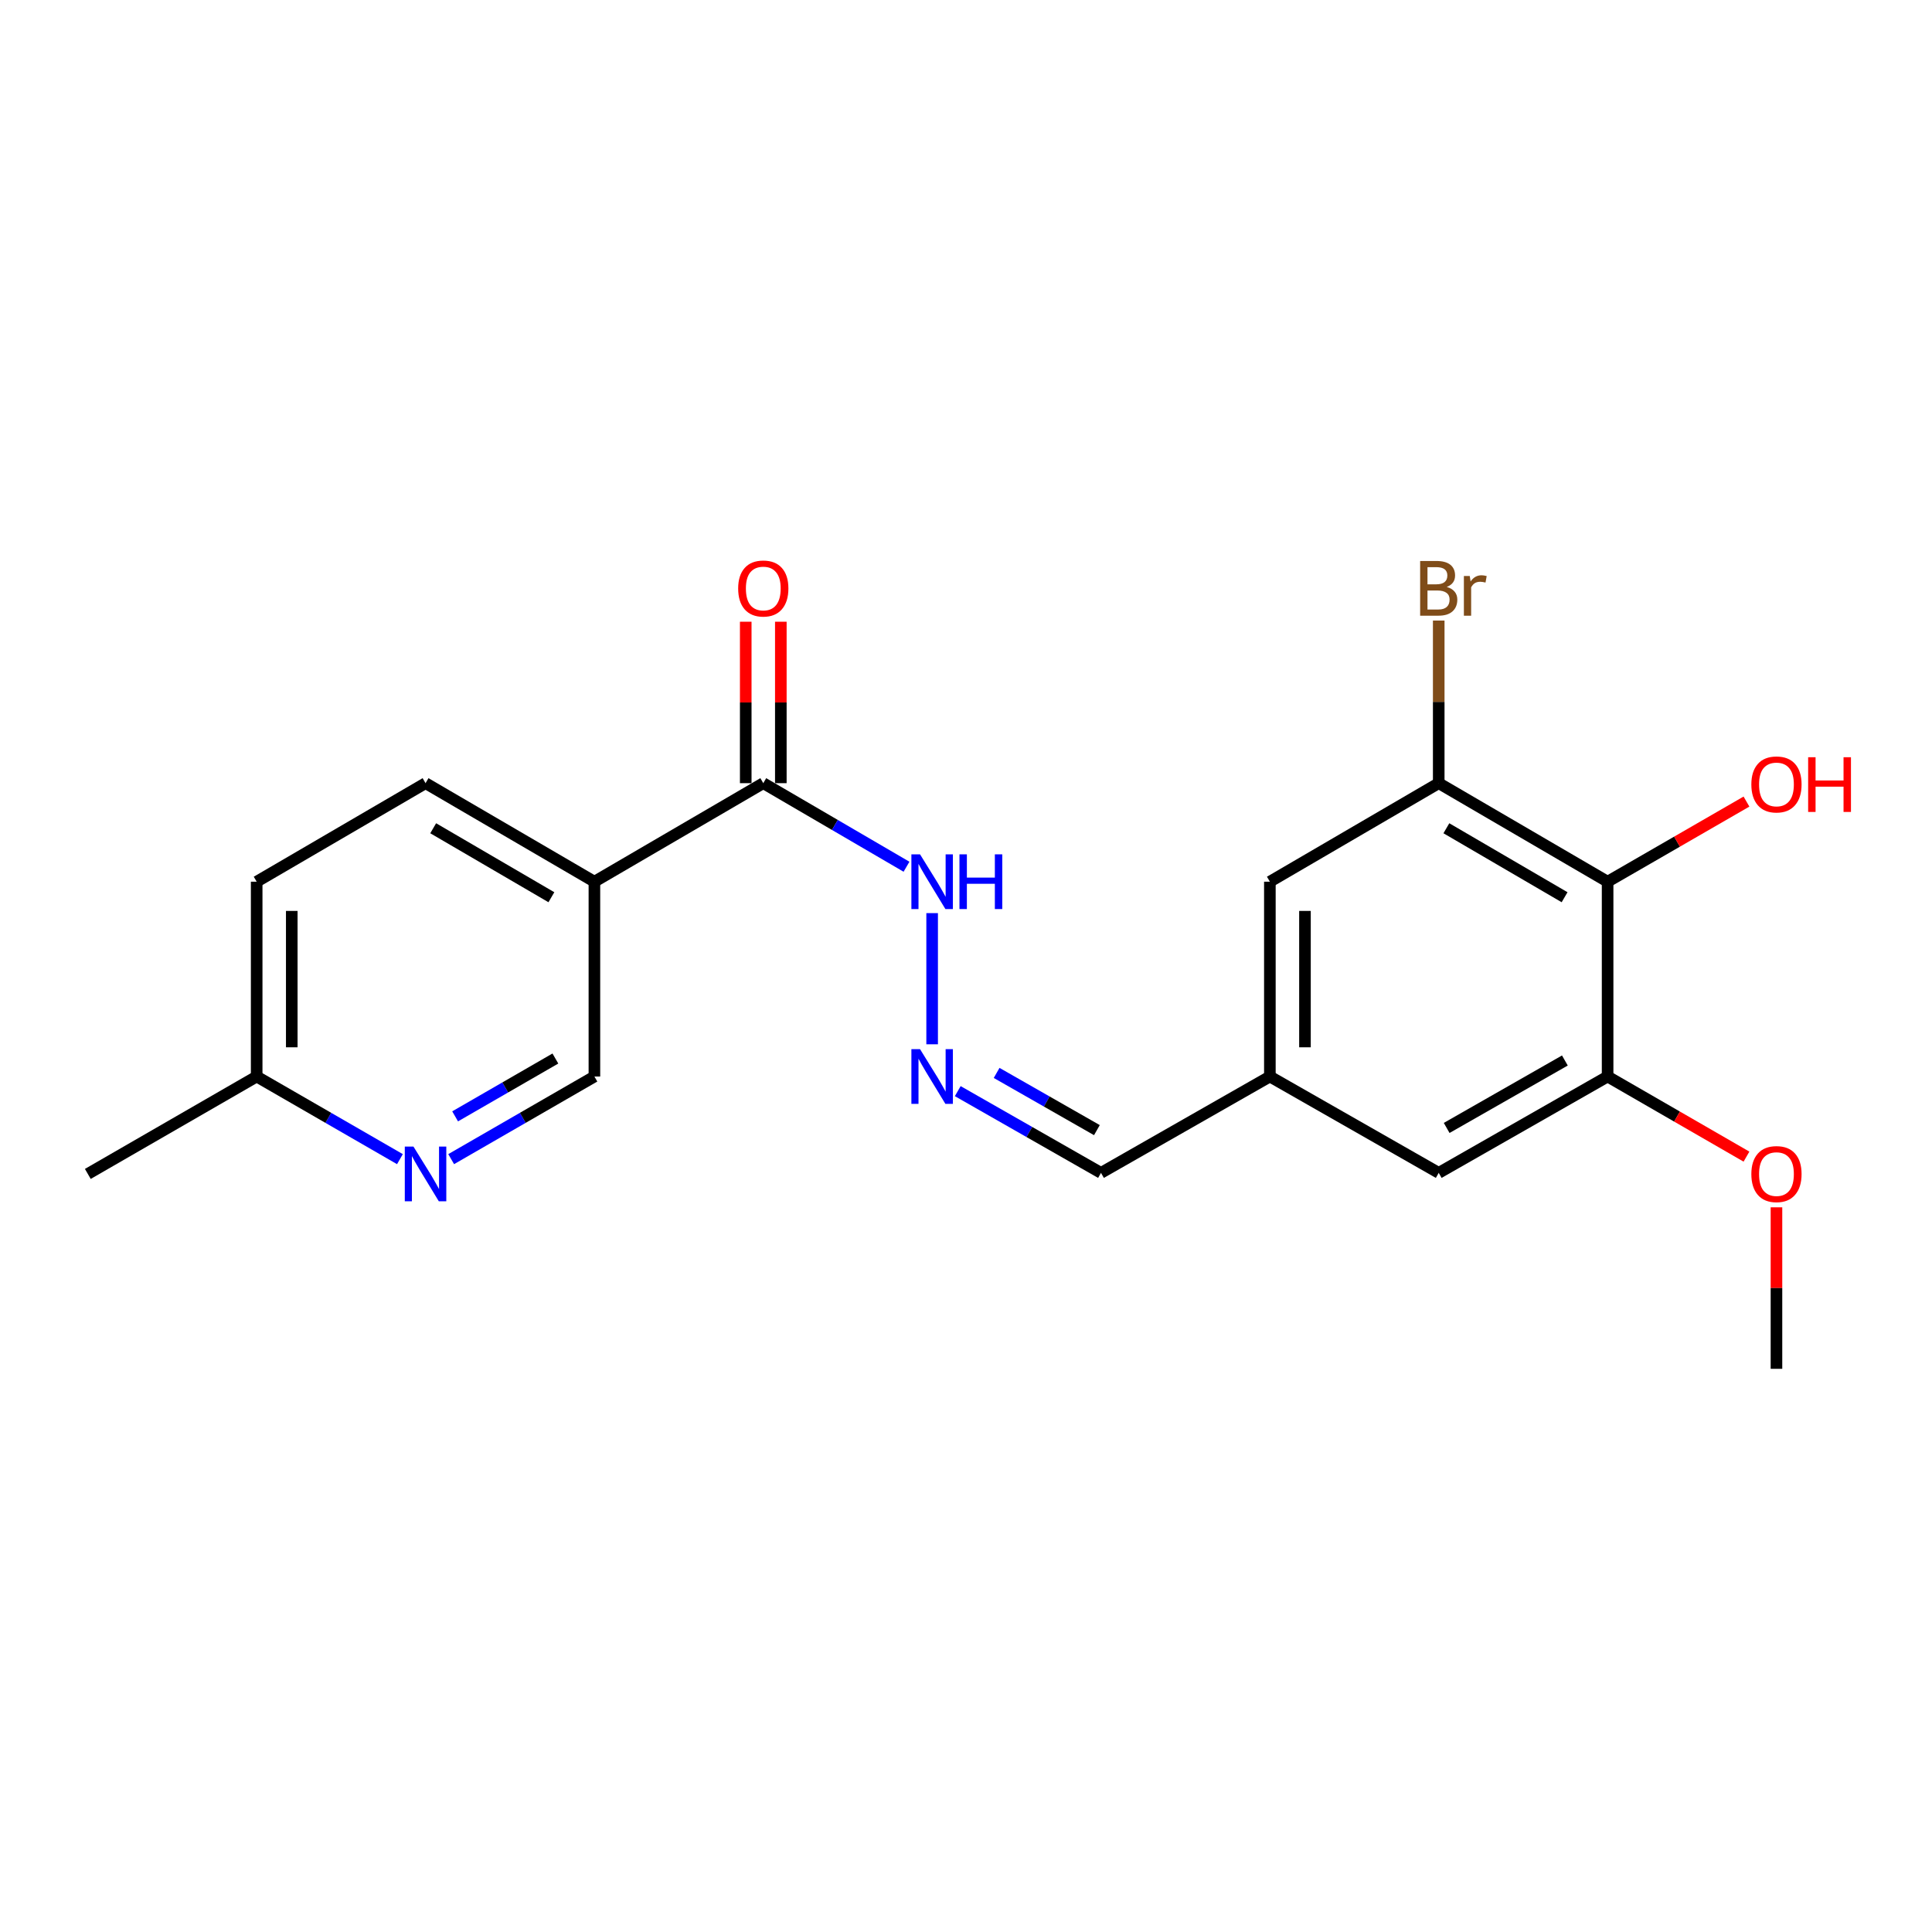 <?xml version='1.0' encoding='iso-8859-1'?>
<svg version='1.1' baseProfile='full'
              xmlns='http://www.w3.org/2000/svg'
                      xmlns:rdkit='http://www.rdkit.org/xml'
                      xmlns:xlink='http://www.w3.org/1999/xlink'
                  xml:space='preserve'
width='1000px' height='1000px' viewBox='0 0 1000 1000'>
<!-- END OF HEADER -->
<rect style='opacity:1.0;fill:#FFFFFF;stroke:none' width='1000' height='1000' x='0' y='0'> </rect>
<path class='bond-2' d='M 832.093,456.366 L 744.683,405.365' style='fill:none;fill-rule:evenodd;stroke:#000000;stroke-width:6px;stroke-linecap:butt;stroke-linejoin:miter;stroke-opacity:1' />
<path class='bond-2' d='M 809.828,464.404 L 748.641,428.704' style='fill:none;fill-rule:evenodd;stroke:#000000;stroke-width:6px;stroke-linecap:butt;stroke-linejoin:miter;stroke-opacity:1' />
<path class='bond-3' d='M 832.093,456.366 L 832.093,557.207' style='fill:none;fill-rule:evenodd;stroke:#000000;stroke-width:6px;stroke-linecap:butt;stroke-linejoin:miter;stroke-opacity:1' />
<path class='bond-16' d='M 832.093,456.366 L 868.032,435.631' style='fill:none;fill-rule:evenodd;stroke:#000000;stroke-width:6px;stroke-linecap:butt;stroke-linejoin:miter;stroke-opacity:1' />
<path class='bond-16' d='M 868.032,435.631 L 903.97,414.896' style='fill:none;fill-rule:evenodd;stroke:#FF0000;stroke-width:6px;stroke-linecap:butt;stroke-linejoin:miter;stroke-opacity:1' />
<path class='bond-0' d='M 307.664,456.366 L 395.074,405.365' style='fill:none;fill-rule:evenodd;stroke:#000000;stroke-width:6px;stroke-linecap:butt;stroke-linejoin:miter;stroke-opacity:1' />
<path class='bond-6' d='M 307.664,456.366 L 307.664,557.207' style='fill:none;fill-rule:evenodd;stroke:#000000;stroke-width:6px;stroke-linecap:butt;stroke-linejoin:miter;stroke-opacity:1' />
<path class='bond-12' d='M 307.664,456.366 L 220.264,405.365' style='fill:none;fill-rule:evenodd;stroke:#000000;stroke-width:6px;stroke-linecap:butt;stroke-linejoin:miter;stroke-opacity:1' />
<path class='bond-12' d='M 285.399,464.404 L 224.219,428.703' style='fill:none;fill-rule:evenodd;stroke:#000000;stroke-width:6px;stroke-linecap:butt;stroke-linejoin:miter;stroke-opacity:1' />
<path class='bond-1' d='M 395.074,405.365 L 432.139,426.993' style='fill:none;fill-rule:evenodd;stroke:#000000;stroke-width:6px;stroke-linecap:butt;stroke-linejoin:miter;stroke-opacity:1' />
<path class='bond-1' d='M 432.139,426.993 L 469.204,448.622' style='fill:none;fill-rule:evenodd;stroke:#0000FF;stroke-width:6px;stroke-linecap:butt;stroke-linejoin:miter;stroke-opacity:1' />
<path class='bond-11' d='M 404.156,405.365 L 404.156,363.585' style='fill:none;fill-rule:evenodd;stroke:#000000;stroke-width:6px;stroke-linecap:butt;stroke-linejoin:miter;stroke-opacity:1' />
<path class='bond-11' d='M 404.156,363.585 L 404.156,321.805' style='fill:none;fill-rule:evenodd;stroke:#FF0000;stroke-width:6px;stroke-linecap:butt;stroke-linejoin:miter;stroke-opacity:1' />
<path class='bond-11' d='M 385.992,405.365 L 385.992,363.585' style='fill:none;fill-rule:evenodd;stroke:#000000;stroke-width:6px;stroke-linecap:butt;stroke-linejoin:miter;stroke-opacity:1' />
<path class='bond-11' d='M 385.992,363.585 L 385.992,321.805' style='fill:none;fill-rule:evenodd;stroke:#FF0000;stroke-width:6px;stroke-linecap:butt;stroke-linejoin:miter;stroke-opacity:1' />
<path class='bond-7' d='M 744.683,405.365 L 657.283,456.366' style='fill:none;fill-rule:evenodd;stroke:#000000;stroke-width:6px;stroke-linecap:butt;stroke-linejoin:miter;stroke-opacity:1' />
<path class='bond-15' d='M 744.683,405.365 L 744.683,363.285' style='fill:none;fill-rule:evenodd;stroke:#000000;stroke-width:6px;stroke-linecap:butt;stroke-linejoin:miter;stroke-opacity:1' />
<path class='bond-15' d='M 744.683,363.285 L 744.683,321.205' style='fill:none;fill-rule:evenodd;stroke:#7F4C19;stroke-width:6px;stroke-linecap:butt;stroke-linejoin:miter;stroke-opacity:1' />
<path class='bond-8' d='M 832.093,557.207 L 744.683,607.078' style='fill:none;fill-rule:evenodd;stroke:#000000;stroke-width:6px;stroke-linecap:butt;stroke-linejoin:miter;stroke-opacity:1' />
<path class='bond-8' d='M 809.98,548.911 L 748.793,583.82' style='fill:none;fill-rule:evenodd;stroke:#000000;stroke-width:6px;stroke-linecap:butt;stroke-linejoin:miter;stroke-opacity:1' />
<path class='bond-17' d='M 832.093,557.207 L 868.032,577.938' style='fill:none;fill-rule:evenodd;stroke:#000000;stroke-width:6px;stroke-linecap:butt;stroke-linejoin:miter;stroke-opacity:1' />
<path class='bond-17' d='M 868.032,577.938 L 903.97,598.668' style='fill:none;fill-rule:evenodd;stroke:#FF0000;stroke-width:6px;stroke-linecap:butt;stroke-linejoin:miter;stroke-opacity:1' />
<path class='bond-4' d='M 233.527,599.972 L 270.595,578.59' style='fill:none;fill-rule:evenodd;stroke:#0000FF;stroke-width:6px;stroke-linecap:butt;stroke-linejoin:miter;stroke-opacity:1' />
<path class='bond-4' d='M 270.595,578.59 L 307.664,557.207' style='fill:none;fill-rule:evenodd;stroke:#000000;stroke-width:6px;stroke-linecap:butt;stroke-linejoin:miter;stroke-opacity:1' />
<path class='bond-4' d='M 235.571,577.823 L 261.519,562.855' style='fill:none;fill-rule:evenodd;stroke:#0000FF;stroke-width:6px;stroke-linecap:butt;stroke-linejoin:miter;stroke-opacity:1' />
<path class='bond-4' d='M 261.519,562.855 L 287.467,547.888' style='fill:none;fill-rule:evenodd;stroke:#000000;stroke-width:6px;stroke-linecap:butt;stroke-linejoin:miter;stroke-opacity:1' />
<path class='bond-22' d='M 207.002,599.973 L 169.928,578.59' style='fill:none;fill-rule:evenodd;stroke:#0000FF;stroke-width:6px;stroke-linecap:butt;stroke-linejoin:miter;stroke-opacity:1' />
<path class='bond-22' d='M 169.928,578.59 L 132.854,557.207' style='fill:none;fill-rule:evenodd;stroke:#000000;stroke-width:6px;stroke-linecap:butt;stroke-linejoin:miter;stroke-opacity:1' />
<path class='bond-5' d='M 495.729,564.771 L 532.801,585.924' style='fill:none;fill-rule:evenodd;stroke:#0000FF;stroke-width:6px;stroke-linecap:butt;stroke-linejoin:miter;stroke-opacity:1' />
<path class='bond-5' d='M 532.801,585.924 L 569.873,607.078' style='fill:none;fill-rule:evenodd;stroke:#000000;stroke-width:6px;stroke-linecap:butt;stroke-linejoin:miter;stroke-opacity:1' />
<path class='bond-5' d='M 515.853,555.34 L 541.804,570.148' style='fill:none;fill-rule:evenodd;stroke:#0000FF;stroke-width:6px;stroke-linecap:butt;stroke-linejoin:miter;stroke-opacity:1' />
<path class='bond-5' d='M 541.804,570.148 L 567.754,584.955' style='fill:none;fill-rule:evenodd;stroke:#000000;stroke-width:6px;stroke-linecap:butt;stroke-linejoin:miter;stroke-opacity:1' />
<path class='bond-9' d='M 482.474,540.526 L 482.474,472.63' style='fill:none;fill-rule:evenodd;stroke:#0000FF;stroke-width:6px;stroke-linecap:butt;stroke-linejoin:miter;stroke-opacity:1' />
<path class='bond-21' d='M 657.283,456.366 L 657.283,557.207' style='fill:none;fill-rule:evenodd;stroke:#000000;stroke-width:6px;stroke-linecap:butt;stroke-linejoin:miter;stroke-opacity:1' />
<path class='bond-21' d='M 675.448,471.492 L 675.448,542.081' style='fill:none;fill-rule:evenodd;stroke:#000000;stroke-width:6px;stroke-linecap:butt;stroke-linejoin:miter;stroke-opacity:1' />
<path class='bond-10' d='M 744.683,607.078 L 657.283,557.207' style='fill:none;fill-rule:evenodd;stroke:#000000;stroke-width:6px;stroke-linecap:butt;stroke-linejoin:miter;stroke-opacity:1' />
<path class='bond-13' d='M 657.283,557.207 L 569.873,607.078' style='fill:none;fill-rule:evenodd;stroke:#000000;stroke-width:6px;stroke-linecap:butt;stroke-linejoin:miter;stroke-opacity:1' />
<path class='bond-18' d='M 220.264,405.365 L 132.854,456.366' style='fill:none;fill-rule:evenodd;stroke:#000000;stroke-width:6px;stroke-linecap:butt;stroke-linejoin:miter;stroke-opacity:1' />
<path class='bond-14' d='M 132.854,557.207 L 132.854,456.366' style='fill:none;fill-rule:evenodd;stroke:#000000;stroke-width:6px;stroke-linecap:butt;stroke-linejoin:miter;stroke-opacity:1' />
<path class='bond-14' d='M 151.018,542.081 L 151.018,471.492' style='fill:none;fill-rule:evenodd;stroke:#000000;stroke-width:6px;stroke-linecap:butt;stroke-linejoin:miter;stroke-opacity:1' />
<path class='bond-19' d='M 132.854,557.207 L 45.455,607.622' style='fill:none;fill-rule:evenodd;stroke:#000000;stroke-width:6px;stroke-linecap:butt;stroke-linejoin:miter;stroke-opacity:1' />
<path class='bond-20' d='M 919.493,624.904 L 919.493,666.699' style='fill:none;fill-rule:evenodd;stroke:#FF0000;stroke-width:6px;stroke-linecap:butt;stroke-linejoin:miter;stroke-opacity:1' />
<path class='bond-20' d='M 919.493,666.699 L 919.493,708.494' style='fill:none;fill-rule:evenodd;stroke:#000000;stroke-width:6px;stroke-linecap:butt;stroke-linejoin:miter;stroke-opacity:1' />
<path  class='atom-5' d='M 214.004 593.462
L 223.284 608.462
Q 224.204 609.942, 225.684 612.622
Q 227.164 615.302, 227.244 615.462
L 227.244 593.462
L 231.004 593.462
L 231.004 621.782
L 227.124 621.782
L 217.164 605.382
Q 216.004 603.462, 214.764 601.262
Q 213.564 599.062, 213.204 598.382
L 213.204 621.782
L 209.524 621.782
L 209.524 593.462
L 214.004 593.462
' fill='#0000FF'/>
<path  class='atom-6' d='M 476.214 543.047
L 485.494 558.047
Q 486.414 559.527, 487.894 562.207
Q 489.374 564.887, 489.454 565.047
L 489.454 543.047
L 493.214 543.047
L 493.214 571.367
L 489.334 571.367
L 479.374 554.967
Q 478.214 553.047, 476.974 550.847
Q 475.774 548.647, 475.414 547.967
L 475.414 571.367
L 471.734 571.367
L 471.734 543.047
L 476.214 543.047
' fill='#0000FF'/>
<path  class='atom-10' d='M 476.214 442.206
L 485.494 457.206
Q 486.414 458.686, 487.894 461.366
Q 489.374 464.046, 489.454 464.206
L 489.454 442.206
L 493.214 442.206
L 493.214 470.526
L 489.334 470.526
L 479.374 454.126
Q 478.214 452.206, 476.974 450.006
Q 475.774 447.806, 475.414 447.126
L 475.414 470.526
L 471.734 470.526
L 471.734 442.206
L 476.214 442.206
' fill='#0000FF'/>
<path  class='atom-10' d='M 496.614 442.206
L 500.454 442.206
L 500.454 454.246
L 514.934 454.246
L 514.934 442.206
L 518.774 442.206
L 518.774 470.526
L 514.934 470.526
L 514.934 457.446
L 500.454 457.446
L 500.454 470.526
L 496.614 470.526
L 496.614 442.206
' fill='#0000FF'/>
<path  class='atom-12' d='M 382.074 304.603
Q 382.074 297.803, 385.434 294.003
Q 388.794 290.203, 395.074 290.203
Q 401.354 290.203, 404.714 294.003
Q 408.074 297.803, 408.074 304.603
Q 408.074 311.483, 404.674 315.403
Q 401.274 319.283, 395.074 319.283
Q 388.834 319.283, 385.434 315.403
Q 382.074 311.523, 382.074 304.603
M 395.074 316.083
Q 399.394 316.083, 401.714 313.203
Q 404.074 310.283, 404.074 304.603
Q 404.074 299.043, 401.714 296.243
Q 399.394 293.403, 395.074 293.403
Q 390.754 293.403, 388.394 296.203
Q 386.074 299.003, 386.074 304.603
Q 386.074 310.323, 388.394 313.203
Q 390.754 316.083, 395.074 316.083
' fill='#FF0000'/>
<path  class='atom-16' d='M 748.823 303.803
Q 751.543 304.563, 752.903 306.243
Q 754.303 307.883, 754.303 310.323
Q 754.303 314.243, 751.783 316.483
Q 749.303 318.683, 744.583 318.683
L 735.063 318.683
L 735.063 290.363
L 743.423 290.363
Q 748.263 290.363, 750.703 292.323
Q 753.143 294.283, 753.143 297.883
Q 753.143 302.163, 748.823 303.803
M 738.863 293.563
L 738.863 302.443
L 743.423 302.443
Q 746.223 302.443, 747.663 301.323
Q 749.143 300.163, 749.143 297.883
Q 749.143 293.563, 743.423 293.563
L 738.863 293.563
M 744.583 315.483
Q 747.343 315.483, 748.823 314.163
Q 750.303 312.843, 750.303 310.323
Q 750.303 308.003, 748.663 306.843
Q 747.063 305.643, 743.983 305.643
L 738.863 305.643
L 738.863 315.483
L 744.583 315.483
' fill='#7F4C19'/>
<path  class='atom-16' d='M 760.743 298.123
L 761.183 300.963
Q 763.343 297.763, 766.863 297.763
Q 767.983 297.763, 769.503 298.163
L 768.903 301.523
Q 767.183 301.123, 766.223 301.123
Q 764.543 301.123, 763.423 301.803
Q 762.343 302.443, 761.463 304.003
L 761.463 318.683
L 757.703 318.683
L 757.703 298.123
L 760.743 298.123
' fill='#7F4C19'/>
<path  class='atom-17' d='M 906.493 406.02
Q 906.493 399.22, 909.853 395.42
Q 913.213 391.62, 919.493 391.62
Q 925.773 391.62, 929.133 395.42
Q 932.493 399.22, 932.493 406.02
Q 932.493 412.9, 929.093 416.82
Q 925.693 420.7, 919.493 420.7
Q 913.253 420.7, 909.853 416.82
Q 906.493 412.94, 906.493 406.02
M 919.493 417.5
Q 923.813 417.5, 926.133 414.62
Q 928.493 411.7, 928.493 406.02
Q 928.493 400.46, 926.133 397.66
Q 923.813 394.82, 919.493 394.82
Q 915.173 394.82, 912.813 397.62
Q 910.493 400.42, 910.493 406.02
Q 910.493 411.74, 912.813 414.62
Q 915.173 417.5, 919.493 417.5
' fill='#FF0000'/>
<path  class='atom-17' d='M 935.893 391.94
L 939.733 391.94
L 939.733 403.98
L 954.213 403.98
L 954.213 391.94
L 958.053 391.94
L 958.053 420.26
L 954.213 420.26
L 954.213 407.18
L 939.733 407.18
L 939.733 420.26
L 935.893 420.26
L 935.893 391.94
' fill='#FF0000'/>
<path  class='atom-18' d='M 906.493 607.702
Q 906.493 600.902, 909.853 597.102
Q 913.213 593.302, 919.493 593.302
Q 925.773 593.302, 929.133 597.102
Q 932.493 600.902, 932.493 607.702
Q 932.493 614.582, 929.093 618.502
Q 925.693 622.382, 919.493 622.382
Q 913.253 622.382, 909.853 618.502
Q 906.493 614.622, 906.493 607.702
M 919.493 619.182
Q 923.813 619.182, 926.133 616.302
Q 928.493 613.382, 928.493 607.702
Q 928.493 602.142, 926.133 599.342
Q 923.813 596.502, 919.493 596.502
Q 915.173 596.502, 912.813 599.302
Q 910.493 602.102, 910.493 607.702
Q 910.493 613.422, 912.813 616.302
Q 915.173 619.182, 919.493 619.182
' fill='#FF0000'/>
</svg>

